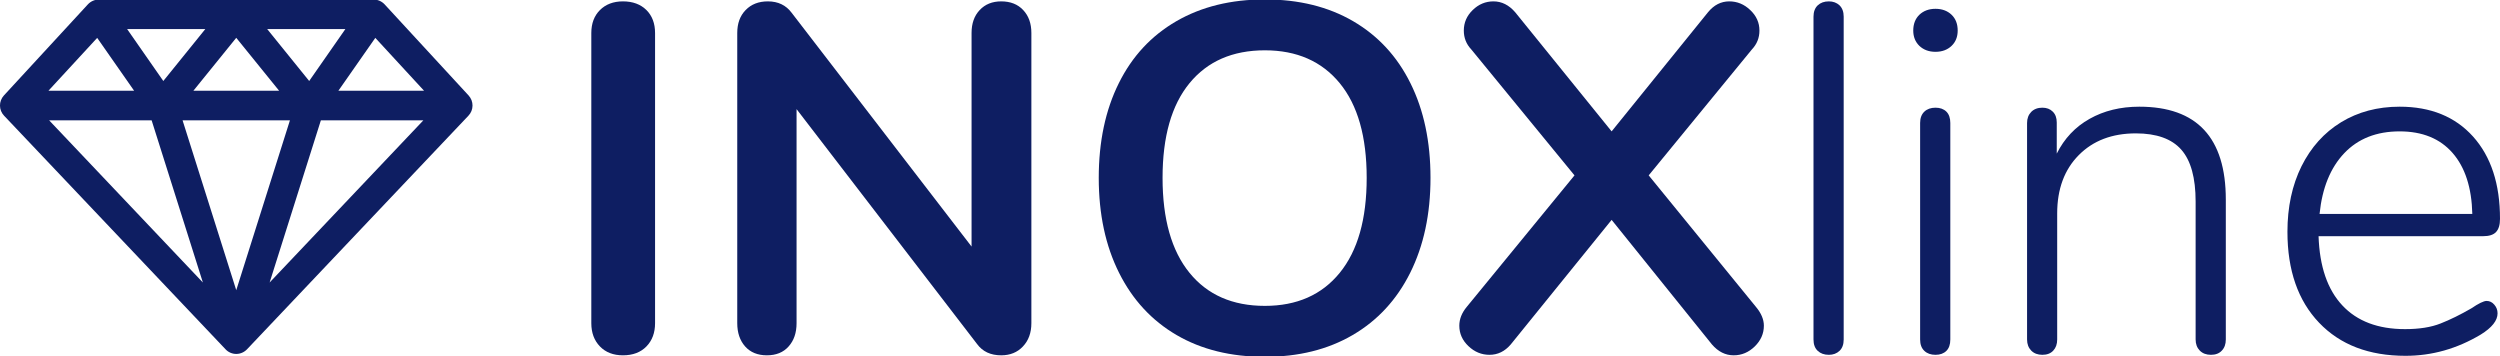 <?xml version="1.0" encoding="UTF-8"?>
<!DOCTYPE svg PUBLIC "-//W3C//DTD SVG 1.0//EN" "http://www.w3.org/TR/2001/REC-SVG-20010904/DTD/svg10.dtd">
<!-- Creator: CorelDRAW SE -->
<svg xmlns="http://www.w3.org/2000/svg" xml:space="preserve" width="400px" height="57px" version="1.0" style="shape-rendering:geometricPrecision; text-rendering:geometricPrecision; image-rendering:optimizeQuality; fill-rule:evenodd; clip-rule:evenodd"
viewBox="0 0 400 57"
 xmlns:xlink="http://www.w3.org/1999/xlink">
 <defs>
  <style type="text/css">
   <![CDATA[
    .fil0 {fill:#0E1E62;fill-rule:nonzero}
   ]]>
  </style>
 </defs>
 <g id="Vrstva_x0020_1">
  <g id="_553058824">
   <path class="fil0" d="M54.14 14.52l5.91 -8.46 7.8 8.46 -13.71 0zm-2.8 4.73l16.4 0 -24.6 25.95 8.2 -25.95zm-27.08 0l8.2 25.95 -24.6 -25.95 16.4 0zm-2.8 -4.73l-13.71 0 7.8 -8.46 5.91 8.46zm4.67 -1.56l-5.79 -8.31 12.51 0 -6.72 8.31zm16.62 -8.31l12.51 0 -5.79 8.31 -6.72 -8.31zm-11.81 9.87l6.86 -8.47 6.86 8.47 -13.72 0zm15.45 4.73l-8.59 27.18 -8.59 -27.18 17.18 0zm28.59 -3.97l-13.45 -14.59c-0.45,-0.48 -1.08,-0.76 -1.74,-0.76l-43.98 0c-0.66,0 -1.29,0.28 -1.74,0.76l-13.45 14.59c-0.84,0.92 -0.83,2.33 0.03,3.23l35.44 37.38c0.44,0.47 1.06,0.74 1.71,0.74 0.65,0 1.27,-0.27 1.72,-0.74l35.43 -37.38c0.86,-0.9 0.87,-2.31 0.03,-3.23z"/>
   <path class="fil0" d="M95.99 55.43c-0.92,-0.95 -1.38,-2.19 -1.38,-3.72l0 -46.42c0,-1.54 0.46,-2.76 1.38,-3.68 0.92,-0.92 2.15,-1.39 3.68,-1.39 1.58,0 2.83,0.47 3.76,1.39 0.92,0.92 1.38,2.14 1.38,3.68l0 46.42c0,1.53 -0.46,2.77 -1.38,3.72 -0.93,0.95 -2.18,1.42 -3.76,1.42 -1.53,0 -2.76,-0.47 -3.68,-1.42z"/>
   <path class="fil0" d="M163.71 1.61c0.87,0.92 1.31,2.14 1.31,3.67l0 46.43c0,1.53 -0.45,2.77 -1.35,3.72 -0.89,0.95 -2.05,1.42 -3.48,1.42 -1.69,0 -2.98,-0.6 -3.87,-1.82l-28.87 -37.57 0 34.25c0,1.53 -0.42,2.77 -1.27,3.72 -0.84,0.95 -2,1.42 -3.48,1.42 -1.47,0 -2.63,-0.47 -3.48,-1.42 -0.84,-0.95 -1.26,-2.19 -1.26,-3.72l0 -46.43c0,-1.53 0.44,-2.75 1.34,-3.67 0.9,-0.93 2.08,-1.39 3.56,-1.39 1.63,0 2.9,0.61 3.8,1.82l28.79 37.41 0 -34.17c0,-1.53 0.43,-2.75 1.3,-3.67 0.87,-0.93 2.02,-1.39 3.44,-1.39 1.48,0 2.65,0.46 3.52,1.39z"/>
   <path class="fil0" d="M214.36 43.65c2.88,-3.54 4.31,-8.6 4.31,-15.19 0,-6.59 -1.43,-11.64 -4.31,-15.15 -2.87,-3.5 -6.87,-5.26 -11.98,-5.26 -5.17,0 -9.19,1.76 -12.06,5.26 -2.88,3.51 -4.31,8.56 -4.31,15.15 0,6.59 1.43,11.65 4.31,15.19 2.87,3.53 6.89,5.29 12.06,5.29 5.11,0 9.11,-1.76 11.98,-5.29zm-26.1 9.96c-3.98,-2.32 -7.05,-5.64 -9.21,-9.96 -2.17,-4.33 -3.25,-9.39 -3.25,-15.19 0,-5.8 1.07,-10.85 3.21,-15.15 2.13,-4.3 5.2,-7.6 9.21,-9.92 4.01,-2.32 8.73,-3.48 14.16,-3.48 5.43,0 10.14,1.16 14.12,3.48 3.98,2.32 7.04,5.62 9.17,9.92 2.14,4.3 3.21,9.35 3.21,15.15 0,5.8 -1.09,10.86 -3.25,15.19 -2.16,4.32 -5.23,7.64 -9.21,9.96 -3.98,2.32 -8.66,3.48 -14.04,3.48 -5.43,0 -10.14,-1.16 -14.12,-3.48z"/>
   <path class="fil0" d="M282.22 52.11c0,1.26 -0.49,2.37 -1.46,3.32 -0.98,0.95 -2.1,1.42 -3.37,1.42 -1.32,0 -2.48,-0.58 -3.48,-1.74l-16.05 -19.93 -16.14 19.93c-0.95,1.11 -2.08,1.66 -3.4,1.66 -1.27,0 -2.39,-0.46 -3.36,-1.38 -0.98,-0.92 -1.47,-2.02 -1.47,-3.28 0,-1.06 0.4,-2.06 1.19,-3.01l17.24 -21.04 -16.53 -20.17c-0.79,-0.84 -1.18,-1.84 -1.18,-3 0,-1.27 0.47,-2.36 1.42,-3.28 0.95,-0.93 2.06,-1.39 3.32,-1.39 1.32,0 2.48,0.58 3.48,1.74l15.43 19.06 15.42 -19.06c0.95,-1.16 2.08,-1.74 3.4,-1.74 1.27,0 2.39,0.46 3.36,1.39 0.98,0.92 1.47,2.01 1.47,3.28 0,1.16 -0.4,2.16 -1.19,3l-16.53 20.17 17.16 21.04c0.84,1 1.27,2.01 1.27,3.01z"/>
   <path class="fil0" d="M290.84 56.14c-0.45,-0.42 -0.68,-1.02 -0.68,-1.82l0 -51.65c0,-0.79 0.23,-1.39 0.68,-1.82 0.45,-0.42 1.04,-0.63 1.78,-0.63 0.68,0 1.25,0.21 1.7,0.63 0.44,0.43 0.67,1.03 0.67,1.82l0 51.65c0,0.8 -0.23,1.4 -0.67,1.82 -0.45,0.42 -1.02,0.63 -1.7,0.63 -0.74,0 -1.33,-0.21 -1.78,-0.63z"/>
   <path class="fil0" d="M307.9 56.14c-0.45,-0.42 -0.68,-1.02 -0.68,-1.82l0 -34.64c0,-0.79 0.23,-1.4 0.68,-1.82 0.44,-0.42 1.04,-0.63 1.78,-0.63 0.73,0 1.31,0.21 1.74,0.63 0.42,0.42 0.63,1.03 0.63,1.82l0 34.64c0,0.8 -0.21,1.4 -0.63,1.82 -0.43,0.42 -1.01,0.63 -1.74,0.63 -0.74,0 -1.34,-0.21 -1.78,-0.63zm-0.8 -48.8c-0.65,-0.63 -0.98,-1.45 -0.98,-2.45 0,-1.05 0.33,-1.9 0.98,-2.53 0.67,-0.63 1.52,-0.95 2.58,-0.95 1.05,0 1.91,0.32 2.57,0.95 0.66,0.63 0.98,1.48 0.98,2.53 0,1 -0.32,1.82 -0.98,2.45 -0.66,0.63 -1.52,0.95 -2.57,0.95 -1.06,0 -1.91,-0.32 -2.58,-0.95z"/>
   <path class="fil0" d="M356.13 31.94l0 22.38c0,0.74 -0.21,1.33 -0.64,1.78 -0.42,0.45 -1,0.67 -1.74,0.67 -0.74,0 -1.33,-0.22 -1.78,-0.67 -0.44,-0.45 -0.67,-1.04 -0.67,-1.78l0 -22.07c0,-3.79 -0.76,-6.56 -2.29,-8.3 -1.53,-1.74 -3.96,-2.61 -7.28,-2.61 -3.79,0 -6.84,1.16 -9.13,3.48 -2.3,2.32 -3.45,5.43 -3.45,9.33l0 20.17c0,0.74 -0.21,1.33 -0.63,1.78 -0.42,0.45 -1,0.67 -1.74,0.67 -0.74,0 -1.33,-0.22 -1.78,-0.67 -0.44,-0.45 -0.67,-1.04 -0.67,-1.78l0 -34.64c0,-0.74 0.23,-1.33 0.67,-1.78 0.45,-0.45 1.04,-0.67 1.78,-0.67 0.69,0 1.24,0.21 1.66,0.63 0.43,0.42 0.64,1 0.64,1.74l0 4.98c1.21,-2.42 2.96,-4.28 5.26,-5.57 2.29,-1.29 4.94,-1.94 7.95,-1.94 9.22,0 13.84,4.96 13.84,14.87z"/>
   <path class="fil0" d="M375.09 24.5c-2.22,2.33 -3.54,5.57 -3.96,9.73l24.44 0c-0.1,-4.22 -1.16,-7.47 -3.16,-9.76 -2.01,-2.3 -4.83,-3.45 -8.47,-3.45 -3.69,0 -6.64,1.16 -8.85,3.48zm24 24.25c0.34,0.39 0.52,0.85 0.52,1.38 0,1.16 -0.9,2.29 -2.69,3.4 -3.8,2.27 -7.81,3.4 -12.03,3.4 -5.85,0 -10.46,-1.76 -13.84,-5.3 -3.37,-3.53 -5.06,-8.38 -5.06,-14.55 0,-3.95 0.75,-7.45 2.25,-10.48 1.51,-3.03 3.62,-5.38 6.33,-7.04 2.72,-1.66 5.84,-2.49 9.37,-2.49 4.96,0 8.88,1.59 11.75,4.78 2.87,3.2 4.31,7.58 4.31,13.17 0,0.95 -0.21,1.65 -0.63,2.1 -0.42,0.45 -1.11,0.67 -2.06,0.67l-26.34 0c0.16,4.85 1.43,8.54 3.8,11.07 2.37,2.54 5.72,3.8 10.04,3.8 2.27,0 4.17,-0.3 5.7,-0.91 1.53,-0.6 3.16,-1.41 4.9,-2.41 1.16,-0.79 1.98,-1.19 2.45,-1.19 0.48,0 0.89,0.2 1.23,0.6z"/>
  </g>
 </g>
</svg>
